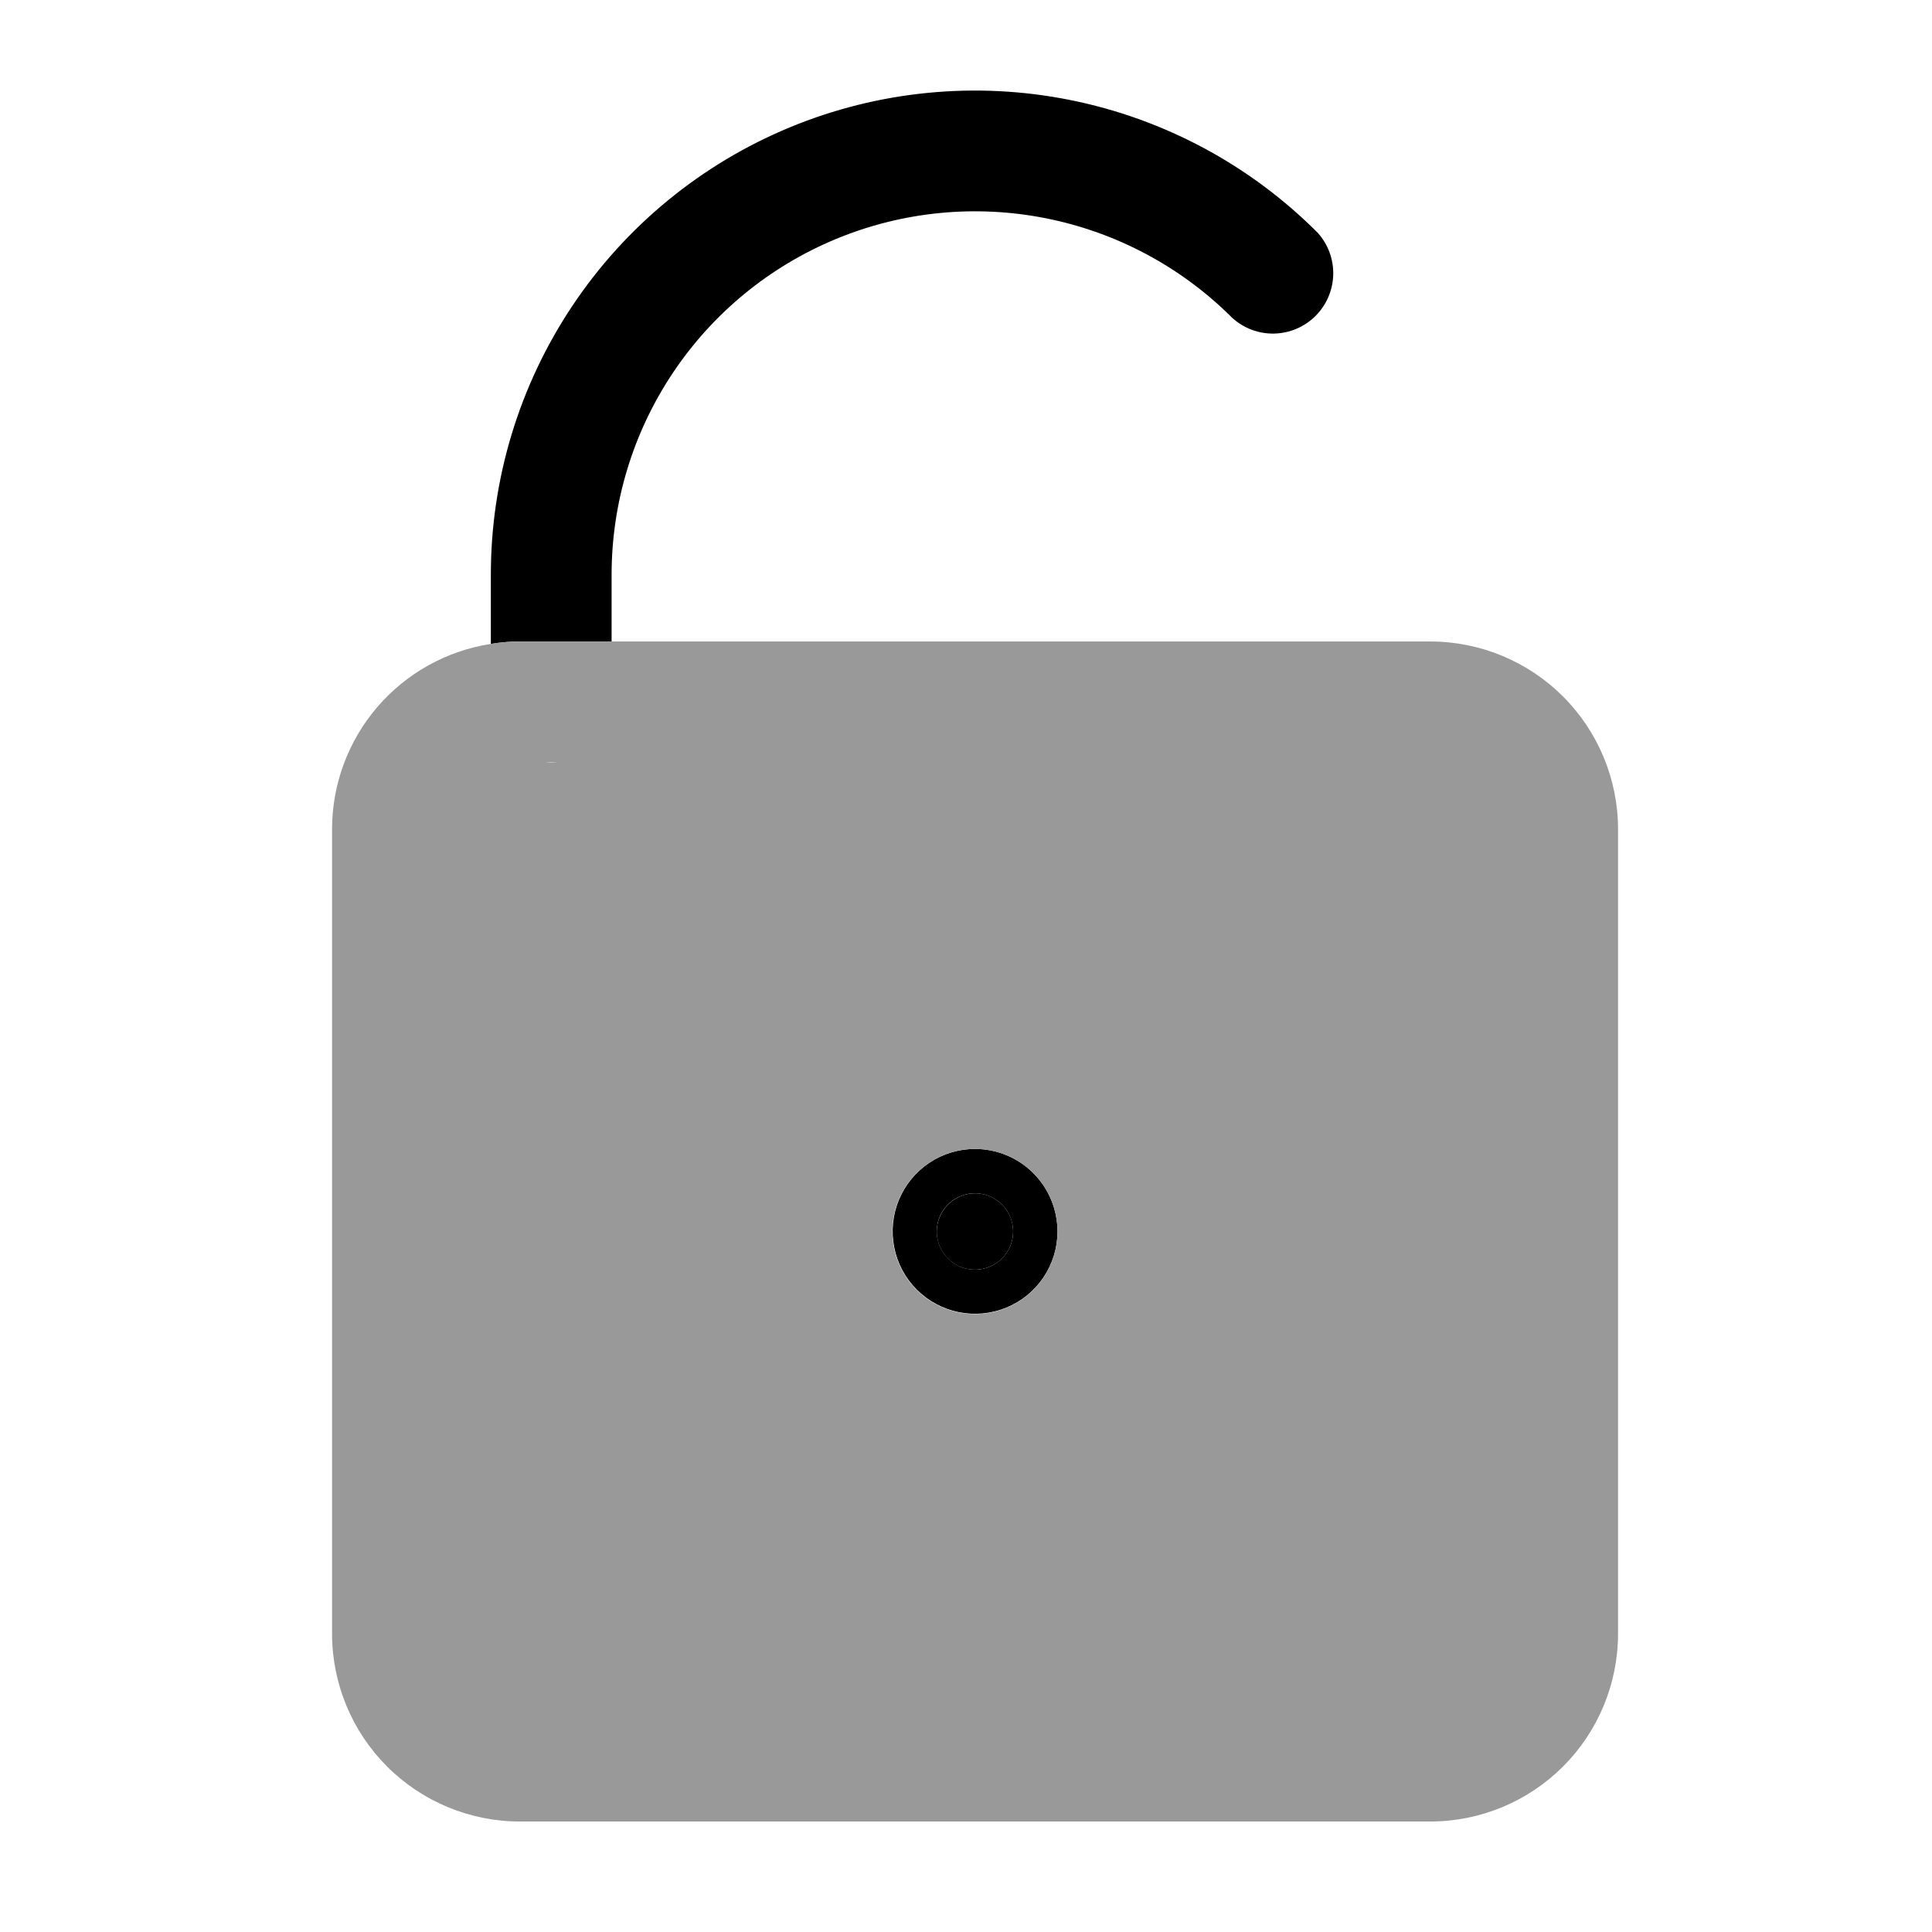 <?xml version="1.0" encoding="utf-8"?><!-- Скачано с сайта svg4.ru / Downloaded from svg4.ru -->
<svg width="800px" height="800px" viewBox="0 0 64 64" fill="none" xmlns="http://www.w3.org/2000/svg">
<g clip-path="url(#clip0_14_2118)">
<path d="M32.301 39.53C32.551 39.531 32.795 39.606 33.002 39.745C33.209 39.885 33.37 40.082 33.466 40.313C33.561 40.544 33.585 40.798 33.536 41.043C33.487 41.288 33.367 41.513 33.191 41.69C33.014 41.866 32.789 41.986 32.544 42.035C32.299 42.084 32.045 42.06 31.814 41.965C31.583 41.87 31.386 41.708 31.246 41.501C31.107 41.294 31.032 41.05 31.031 40.8C31.032 40.463 31.166 40.141 31.404 39.903C31.642 39.664 31.964 39.531 32.301 39.53Z" fill="#000000"/>
<path d="M43.65 7.71C43.994 8.091 44.178 8.59 44.165 9.103C44.151 9.616 43.941 10.105 43.577 10.467C43.214 10.829 42.724 11.038 42.211 11.05C41.698 11.062 41.2 10.875 40.82 10.53C39.136 8.845 36.989 7.697 34.652 7.232C32.316 6.766 29.893 7.005 27.692 7.917C25.491 8.829 23.61 10.374 22.287 12.356C20.964 14.338 20.258 16.667 20.26 19.05V21.25H17.21C16.892 21.251 16.574 21.278 16.26 21.33V19.05C16.257 15.876 17.197 12.772 18.96 10.132C20.723 7.491 23.229 5.434 26.162 4.219C29.095 3.005 32.323 2.689 35.436 3.31C38.549 3.931 41.408 5.463 43.65 7.71Z" fill="#000000"/>
<path d="M32.301 42.06C32.551 42.059 32.795 41.984 33.003 41.844C33.21 41.704 33.372 41.506 33.467 41.275C33.561 41.043 33.586 40.788 33.536 40.543C33.486 40.298 33.364 40.073 33.187 39.897C33.009 39.721 32.783 39.601 32.538 39.553C32.292 39.505 32.038 39.532 31.807 39.628C31.576 39.725 31.38 39.888 31.241 40.096C31.103 40.305 31.03 40.55 31.031 40.8C31.034 41.135 31.169 41.456 31.407 41.692C31.644 41.928 31.966 42.06 32.301 42.06ZM35.031 40.8C35.029 41.34 34.867 41.866 34.566 42.314C34.265 42.762 33.838 43.11 33.339 43.315C32.84 43.52 32.291 43.573 31.762 43.466C31.233 43.36 30.748 43.099 30.367 42.717C29.986 42.335 29.727 41.848 29.623 41.319C29.518 40.79 29.573 40.241 29.78 39.743C29.987 39.245 30.337 38.819 30.785 38.519C31.234 38.22 31.762 38.06 32.301 38.06C32.66 38.061 33.016 38.132 33.347 38.27C33.679 38.408 33.98 38.61 34.233 38.865C34.486 39.119 34.687 39.421 34.824 39.753C34.961 40.085 35.031 40.441 35.03 40.8H35.031Z" fill="#000000"/>
<path d="M47.39 21.25H17.21C16.892 21.251 16.574 21.278 16.26 21.33C14.796 21.557 13.462 22.299 12.497 23.423C11.533 24.547 11.002 25.979 11 27.46V54.13C11.003 55.776 11.659 57.354 12.822 58.518C13.986 59.681 15.564 60.337 17.21 60.34H47.39C49.036 60.337 50.614 59.681 51.778 58.518C52.941 57.354 53.597 55.776 53.6 54.13V27.46C53.597 25.814 52.941 24.236 51.778 23.072C50.614 21.909 49.036 21.253 47.39 21.25ZM32.301 43.53C31.76 43.531 31.23 43.371 30.78 43.071C30.329 42.771 29.978 42.344 29.77 41.844C29.562 41.344 29.508 40.794 29.613 40.263C29.719 39.732 29.979 39.244 30.362 38.861C30.745 38.478 31.233 38.218 31.764 38.112C32.295 38.007 32.845 38.062 33.345 38.269C33.845 38.477 34.272 38.828 34.572 39.279C34.872 39.729 35.032 40.259 35.031 40.8C35.03 41.524 34.742 42.218 34.23 42.729C33.718 43.241 33.025 43.529 32.301 43.53ZM18.461 25.25C18.328 25.263 18.194 25.263 18.061 25.25H18.461Z" fill="#999999"/>
</g>
<defs>
<clipPath id="clip0_14_2118">
<rect width="42.6" height="57.34" fill="white" transform="translate(11 3)"/>
</clipPath>
</defs>
</svg>